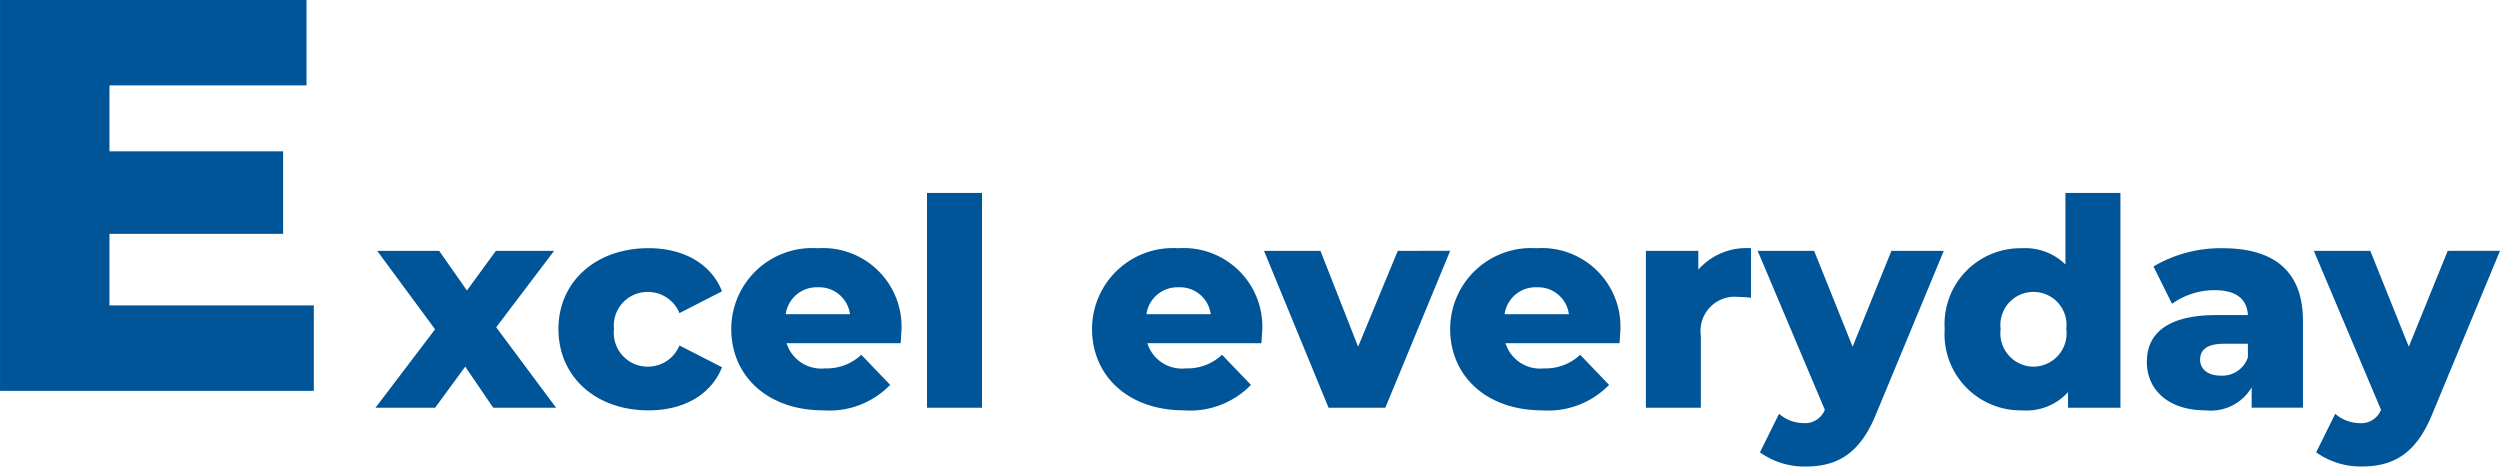 <svg xmlns="http://www.w3.org/2000/svg" width="160.76" height="30" fill="#059" xmlns:v="https://vecta.io/nano"><path d="M7.039 19.64v-4.6h11.166V9.73H7.039V5.493h12.672V0H.001v25.134H20.18V19.64zm28.721 6.58l-3.853-5.175 3.724-4.915h-3.743l-1.862 2.55-1.787-2.55h-3.984l3.723 5.045-3.835 5.045h3.835l1.937-2.643 1.805 2.643zm5.939.168c2.29 0 4.04-1.024 4.729-2.774l-2.737-1.4c-.333.819-1.126 1.357-2.01 1.363-.626.011-1.226-.249-1.647-.712a2.18 2.18 0 0 1-.553-1.708c-.063-.617.142-1.231.563-1.687s1.017-.709 1.637-.696c.883.005 1.677.541 2.011 1.359l2.737-1.4c-.689-1.75-2.439-2.774-4.729-2.774-3.388 0-5.79 2.16-5.79 5.194-.001 3.075 2.401 5.235 5.79 5.235zm16.272-5.194a5.05 5.05 0 0 0-1.534-3.819 5.06 5.06 0 0 0-3.866-1.413c-1.437-.095-2.849.41-3.9 1.394s-1.648 2.36-1.648 3.8c0 3.016 2.327 5.232 5.92 5.232a5.46 5.46 0 0 0 4.3-1.638l-1.859-1.937c-.628.59-1.466.905-2.327.875a2.33 2.33 0 0 1-2.476-1.62h7.335l.055-.874zm-5.38-2.719c1.034-.047 1.932.705 2.067 1.731h-4.134c.141-1.023 1.035-1.772 2.067-1.731zm7.019 7.745h3.537V12.406H59.61zm21.561-5.026a5.05 5.05 0 0 0-1.534-3.819 5.06 5.06 0 0 0-3.866-1.413c-1.437-.095-2.849.41-3.9 1.394s-1.648 2.36-1.648 3.8c0 3.016 2.327 5.232 5.92 5.232a5.46 5.46 0 0 0 4.3-1.638l-1.862-1.937c-.628.59-1.466.905-2.327.875a2.33 2.33 0 0 1-2.476-1.62h7.335l.058-.874zm-5.382-2.719c1.034-.047 1.932.705 2.067 1.731h-4.134c.141-1.023 1.035-1.772 2.067-1.731zm14.093-2.345l-2.55 6.164-2.421-6.164h-3.63l4.152 10.09h3.649l4.17-10.091zm14.317 5.064a5.05 5.05 0 0 0-1.534-3.819 5.06 5.06 0 0 0-3.866-1.413c-1.437-.095-2.849.41-3.9 1.394s-1.648 2.36-1.648 3.8c0 3.016 2.327 5.232 5.92 5.232a5.46 5.46 0 0 0 4.3-1.638l-1.859-1.937c-.628.59-1.466.905-2.327.875a2.33 2.33 0 0 1-2.476-1.62h7.335l.055-.874zm-5.38-2.719c1.034-.047 1.932.705 2.067 1.731h-4.134c.141-1.023 1.035-1.772 2.067-1.731zm10.389-1.135v-1.21h-3.37v10.09h3.533v-4.635a2.2 2.2 0 0 1 2.425-2.491 6.44 6.44 0 0 1 .8.056v-3.188a4.13 4.13 0 0 0-3.388 1.378zm12.418-1.21l-2.495 6.164-2.476-6.164h-3.63l4.319 10.221c-.222.557-.781.904-1.378.856a2.4 2.4 0 0 1-1.564-.6l-1.231 2.481a4.92 4.92 0 0 0 2.923.912c1.992 0 3.482-.763 4.543-3.37l4.357-10.5zm11.189-3.724v4.6a3.68 3.68 0 0 0-2.793-1.043 4.88 4.88 0 0 0-4.971 5.194 4.9 4.9 0 0 0 4.971 5.232 3.63 3.63 0 0 0 2.96-1.173v1.004h3.37V12.406zm-2.044 11.171c-.616-.001-1.202-.267-1.608-.73s-.593-1.079-.514-1.69a2.12 2.12 0 0 1 2.122-2.384 2.12 2.12 0 0 1 2.1 2.383 2.14 2.14 0 0 1-2.1 2.421zm12.157-7.615a8.48 8.48 0 0 0-4.45 1.173l1.192 2.4a4.7 4.7 0 0 1 2.737-.875c1.4 0 2.085.577 2.141 1.6h-2.011c-3.128 0-4.487 1.154-4.487 3.016 0 1.75 1.34 3.109 3.761 3.109a3.06 3.06 0 0 0 2.979-1.471v1.3h3.3v-5.6c-.008-3.2-1.889-4.652-5.166-4.652zm-.13 8.192c-.838 0-1.322-.428-1.322-1.024 0-.614.41-1.024 1.545-1.024h1.527v.875a1.74 1.74 0 0 1-1.754 1.173zm14.6-8.024l-2.502 6.164-2.476-6.162h-3.63l4.319 10.221c-.222.557-.781.904-1.378.856a2.4 2.4 0 0 1-1.564-.6l-1.229 2.476a4.92 4.92 0 0 0 2.923.912c1.992 0 3.482-.763 4.543-3.37l4.357-10.5z"/></svg>